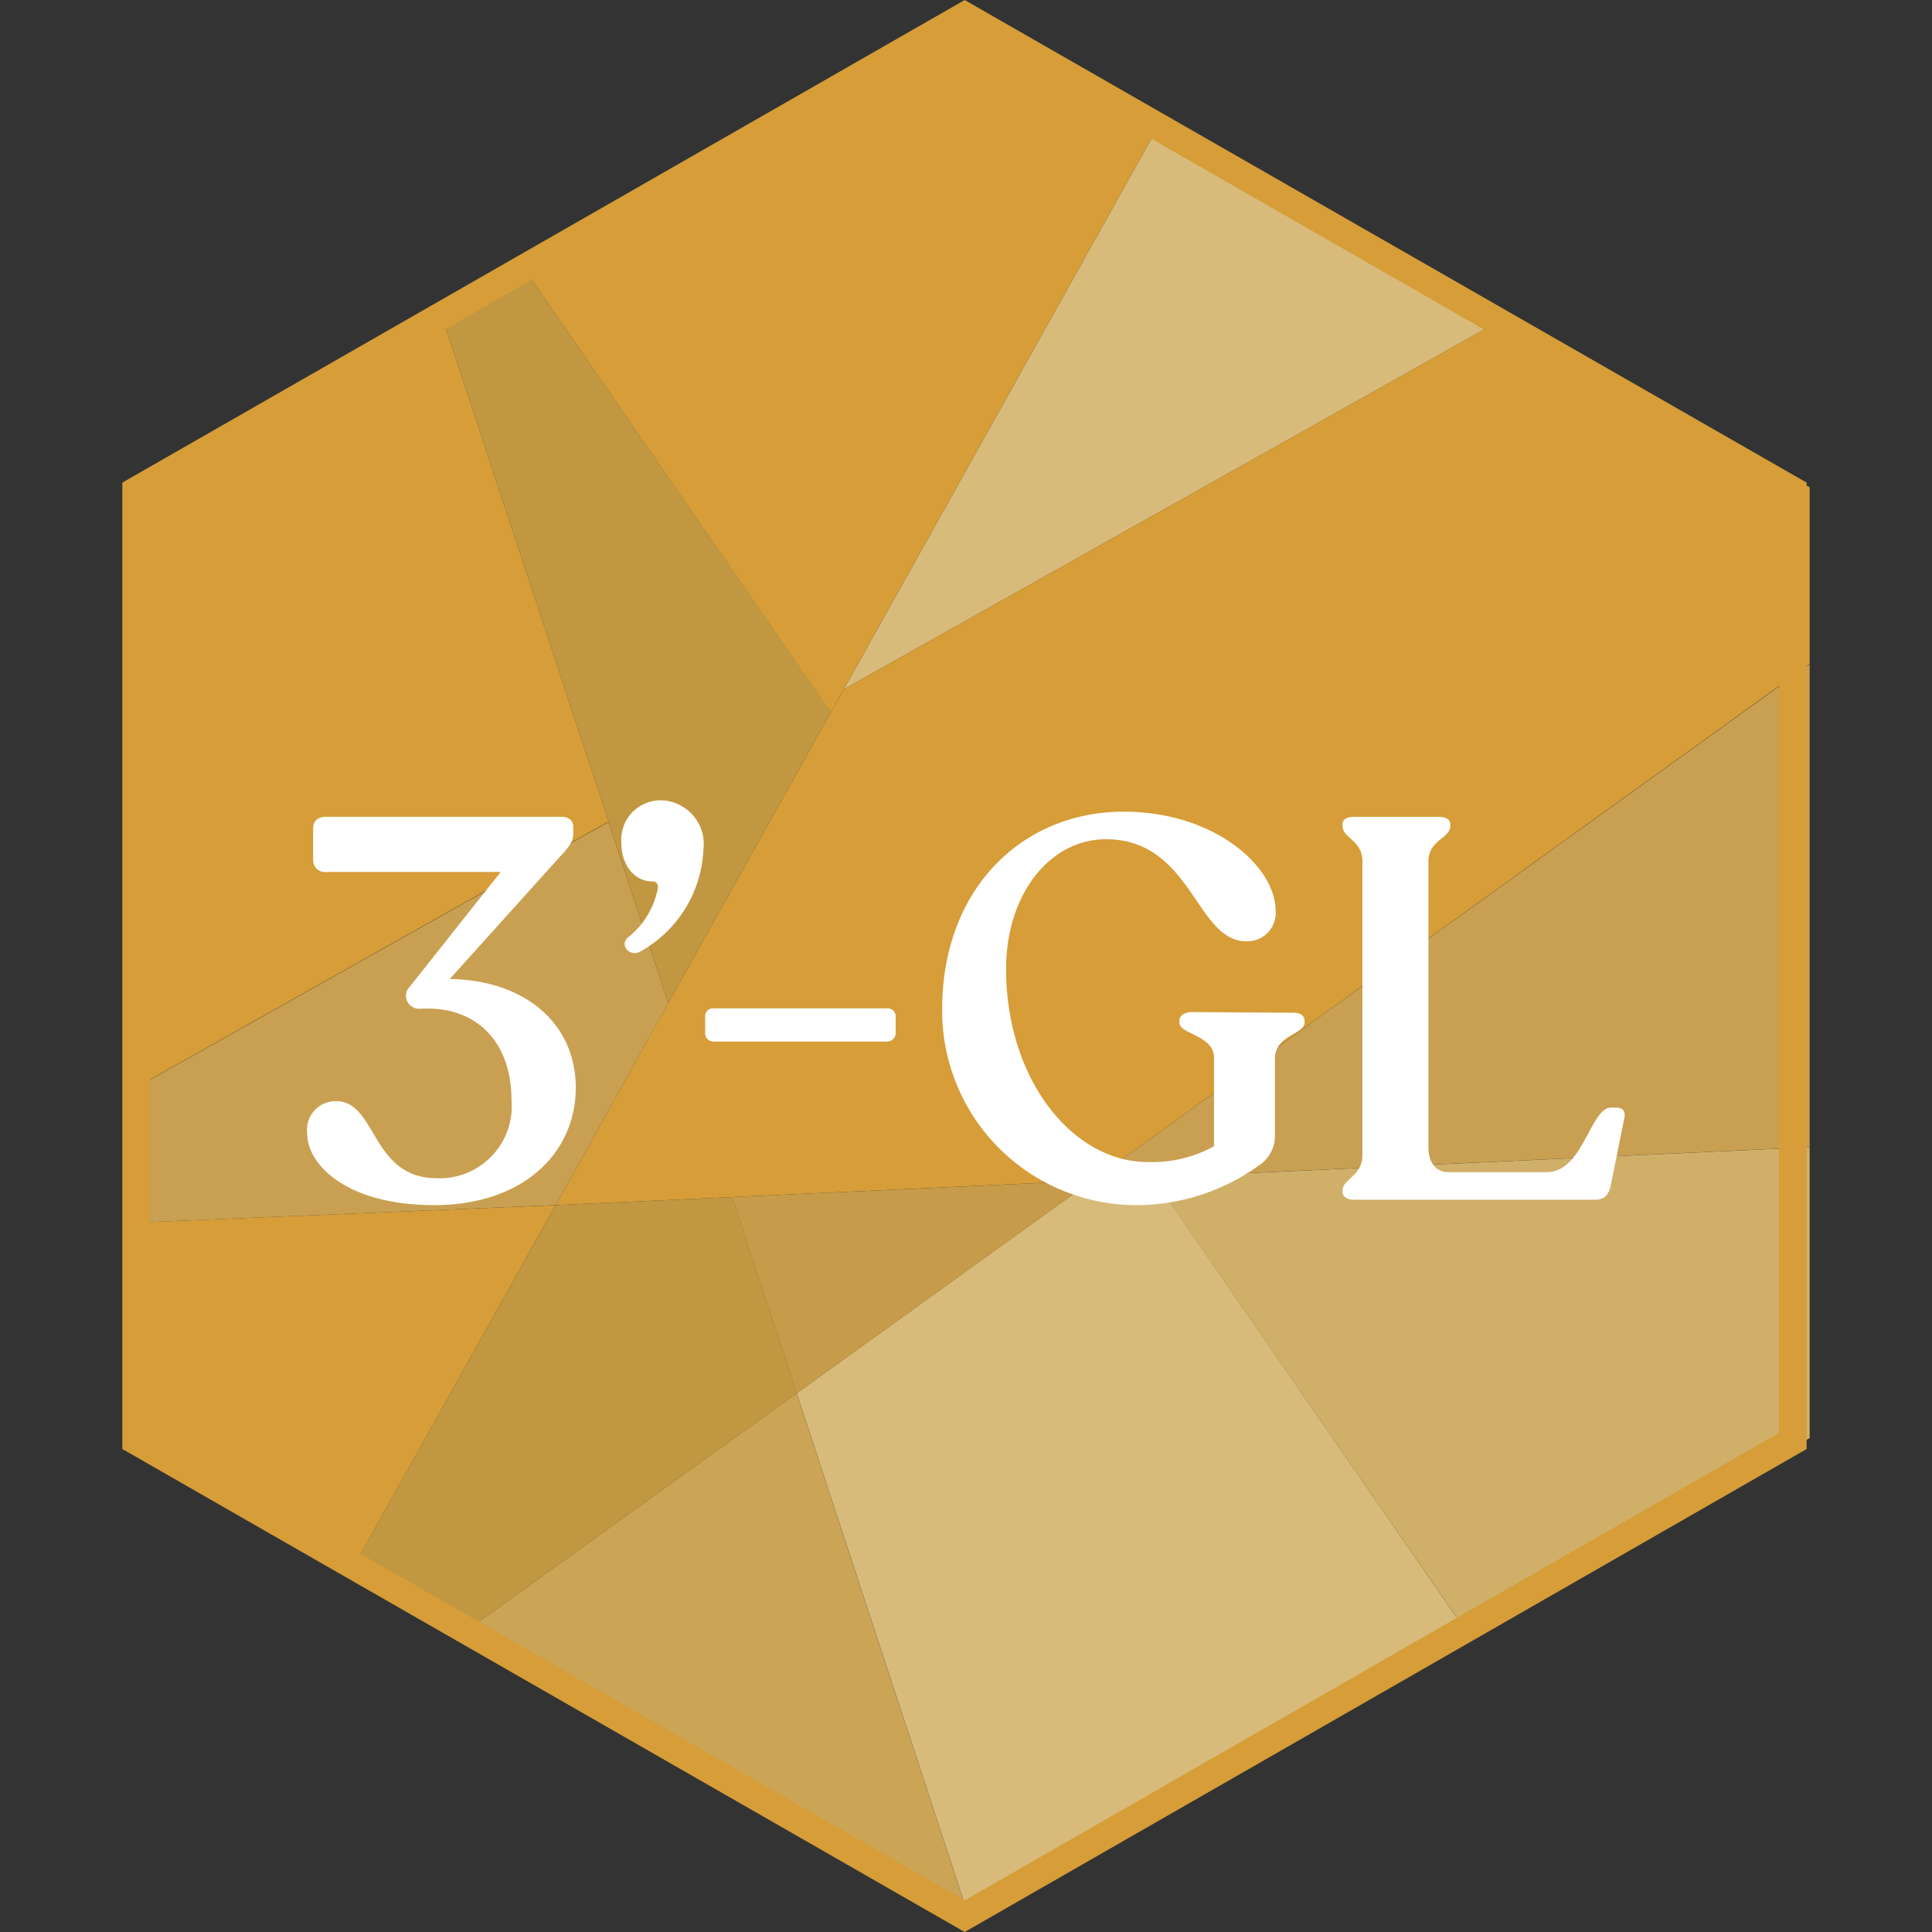 <?xml version="1.0" encoding="UTF-8"?> <svg xmlns="http://www.w3.org/2000/svg" xmlns:xlink="http://www.w3.org/1999/xlink" width="100" height="100" viewBox="0 0 100 100"><rect x="0" y="0" width="100" height="100" fill="#333333" stroke="none"/><defs><clipPath id="a"><rect width="100" height="100" transform="translate(274 1574)" fill="none"></rect></clipPath></defs><g transform="translate(-274 -1574)" clip-path="url(#a)"><g transform="translate(280.332 1574.001)"><path d="M7.735,13.431,23.255,35.9l.418.595.681-1.206L40.832,5.8,31.007.227Z" transform="translate(12.991 0.381)" fill="#d69d38"></path><path d="M.24,15.058v31.1l24.525-13.8-8.673-26.3Z" transform="translate(0.404 10.164)" fill="#d69d38"></path><path d="M.239,24.185V35.334l11.428,6.479L22.031,23.28Z" transform="translate(0.402 39.097)" fill="#d69d38"></path><path d="M6.715,39.07l25.709,14.6-8.8-26.754Z" transform="translate(11.277 45.2)" fill="#cba456"></path><path d="M19.9,23.729,36.185,47.276l17.73-10.064V22.161Z" transform="translate(33.42 37.219)" fill="#d0af68"></path><path d="M13.937,31.8,30.416,2.308l17.9,10.174Z" transform="translate(23.407 3.876)" fill="#d8bb7a" fill-rule="evenodd"></path><path d="M10.426,45.436,4.5,42.073,14.869,23.542,24,23.124l3.344,10.155Z" transform="translate(7.566 38.835)" fill="#c19741" fill-rule="evenodd"></path><path d="M23.284,25.421l-.681,1.2L14.189,41.674,8.372,52.124l9.126-.418,18.638-.855L38.3,49.3,73.274,24.116V14.971L57.666,6.1Z" transform="translate(14.061 10.252)" fill="#d69d38"></path><path d="M.24,29.67V36.62l21.789-.908,5.82-10.447-3.084-9.389Z" transform="translate(0.404 26.663)" fill="#c9a052"></path><path d="M20.909,38l-2.181,1.551,3.135-.161,34.021-1.567V12.833Z" transform="translate(31.452 21.553)" fill="#c9a052"></path><path d="M17.913,43.268l-3.084-9.4L6.156,7.561l4.234-2.406,15.535,22.47.4.592Z" transform="translate(10.339 8.658)" fill="#c19741" fill-rule="evenodd"></path><path d="M28.319,22.9,13.027,33.911l8.8,26.754.295.158L47.724,46.3l-16.27-23.55Z" transform="translate(21.879 38.201)" fill="#d8bb7a"></path><path d="M15.123,33.813,11.779,23.657l18.638-.852Z" transform="translate(19.782 38.301)" fill="#c69b49" fill-rule="evenodd"></path><path d="M1.428,74.167V25.814L43.6,1.637,85.751,25.814V74.167L43.6,98.363ZM43.6,0,0,24.978V75l43.6,25L87.179,75V24.978Z" fill="#d69d38"></path><path d="M57.729,36.134H70.218c.5,0,.7-.244.817-.731l.7-3.483c.088-.364-.086-.557-.4-.557h-.279c-1.08,0-1.447,3.344-3.328,3.344h-5.1c-.7,0-1.029-.573-1.029-1.3V18.613c0-1.1,1.133-1.184,1.133-1.83V16.7c0-.263-.244-.383-.611-.383H57.729c-.348,0-.576.121-.576.383v.086c0,.646,1.029.731,1.029,1.83V33.819c0,1.1-1.029,1.235-1.029,1.846v.086c0,.209.228.383.576.383m-11.479.279A10.88,10.88,0,0,0,52.8,34.376a1.835,1.835,0,0,0,.855-1.586V28.819c0-1.2,1.533-1.254,1.533-1.846v-.1c0-.26-.209-.418-.576-.418l-5.26-.035c-.364,0-.643.174-.643.453v.1c0,.592,1.793.646,1.793,1.811v4.582a6.683,6.683,0,0,1-3.432.817c-3.883,0-7.331-4.266-7.331-10,0-3.832,2.245-6.707,5.171-6.707,4.443,0,4.652,5.279,7.248,5.279a1.464,1.464,0,0,0,1.533-1.567c0-2.3-3.154-5.139-7.875-5.139-5.241,0-9.386,3.99-9.386,10.225a10.059,10.059,0,0,0,9.823,10.136M24.636,27.948h8.9a.453.453,0,0,0,.488-.5v-.75a.427.427,0,0,0-.488-.469h-8.9a.415.415,0,0,0-.472.469v.75a.44.44,0,0,0,.472.5M20.785,23.3a6.375,6.375,0,0,0,3.29-5.311A2.269,2.269,0,0,0,21.9,15.459a2.043,2.043,0,0,0-2.074,2.213c0,1.166.7,1.985,1.586,1.985.279,0,.348.19.279.469a4.29,4.29,0,0,1-1.551,2.457c-.418.418.158.991.646.713m-9.842,1.412,5.887-6.533c.4-.453.506-.662.506-1.026v-.313c0-.332-.228-.522-.611-.522H4.55c-.418,0-.678.19-.678.608v1.586a.615.615,0,0,0,.7.662h9.006L8.9,25.076a.675.675,0,0,0,.557,1.166h.383c2.438,0,4.3,1.656,4.3,4.756a3.726,3.726,0,0,1-3.866,4.022c-3.414,0-3.1-3.987-5.209-3.987a1.484,1.484,0,0,0-1.5,1.688c0,1.551,1.985,3.692,6.567,3.692,4.652,0,7.334-2.733,7.334-6.077,0-3.309-2.612-5.573-6.533-5.627" transform="translate(6.004 25.963)" fill="#fff" fill-rule="evenodd"></path></g></g></svg> 